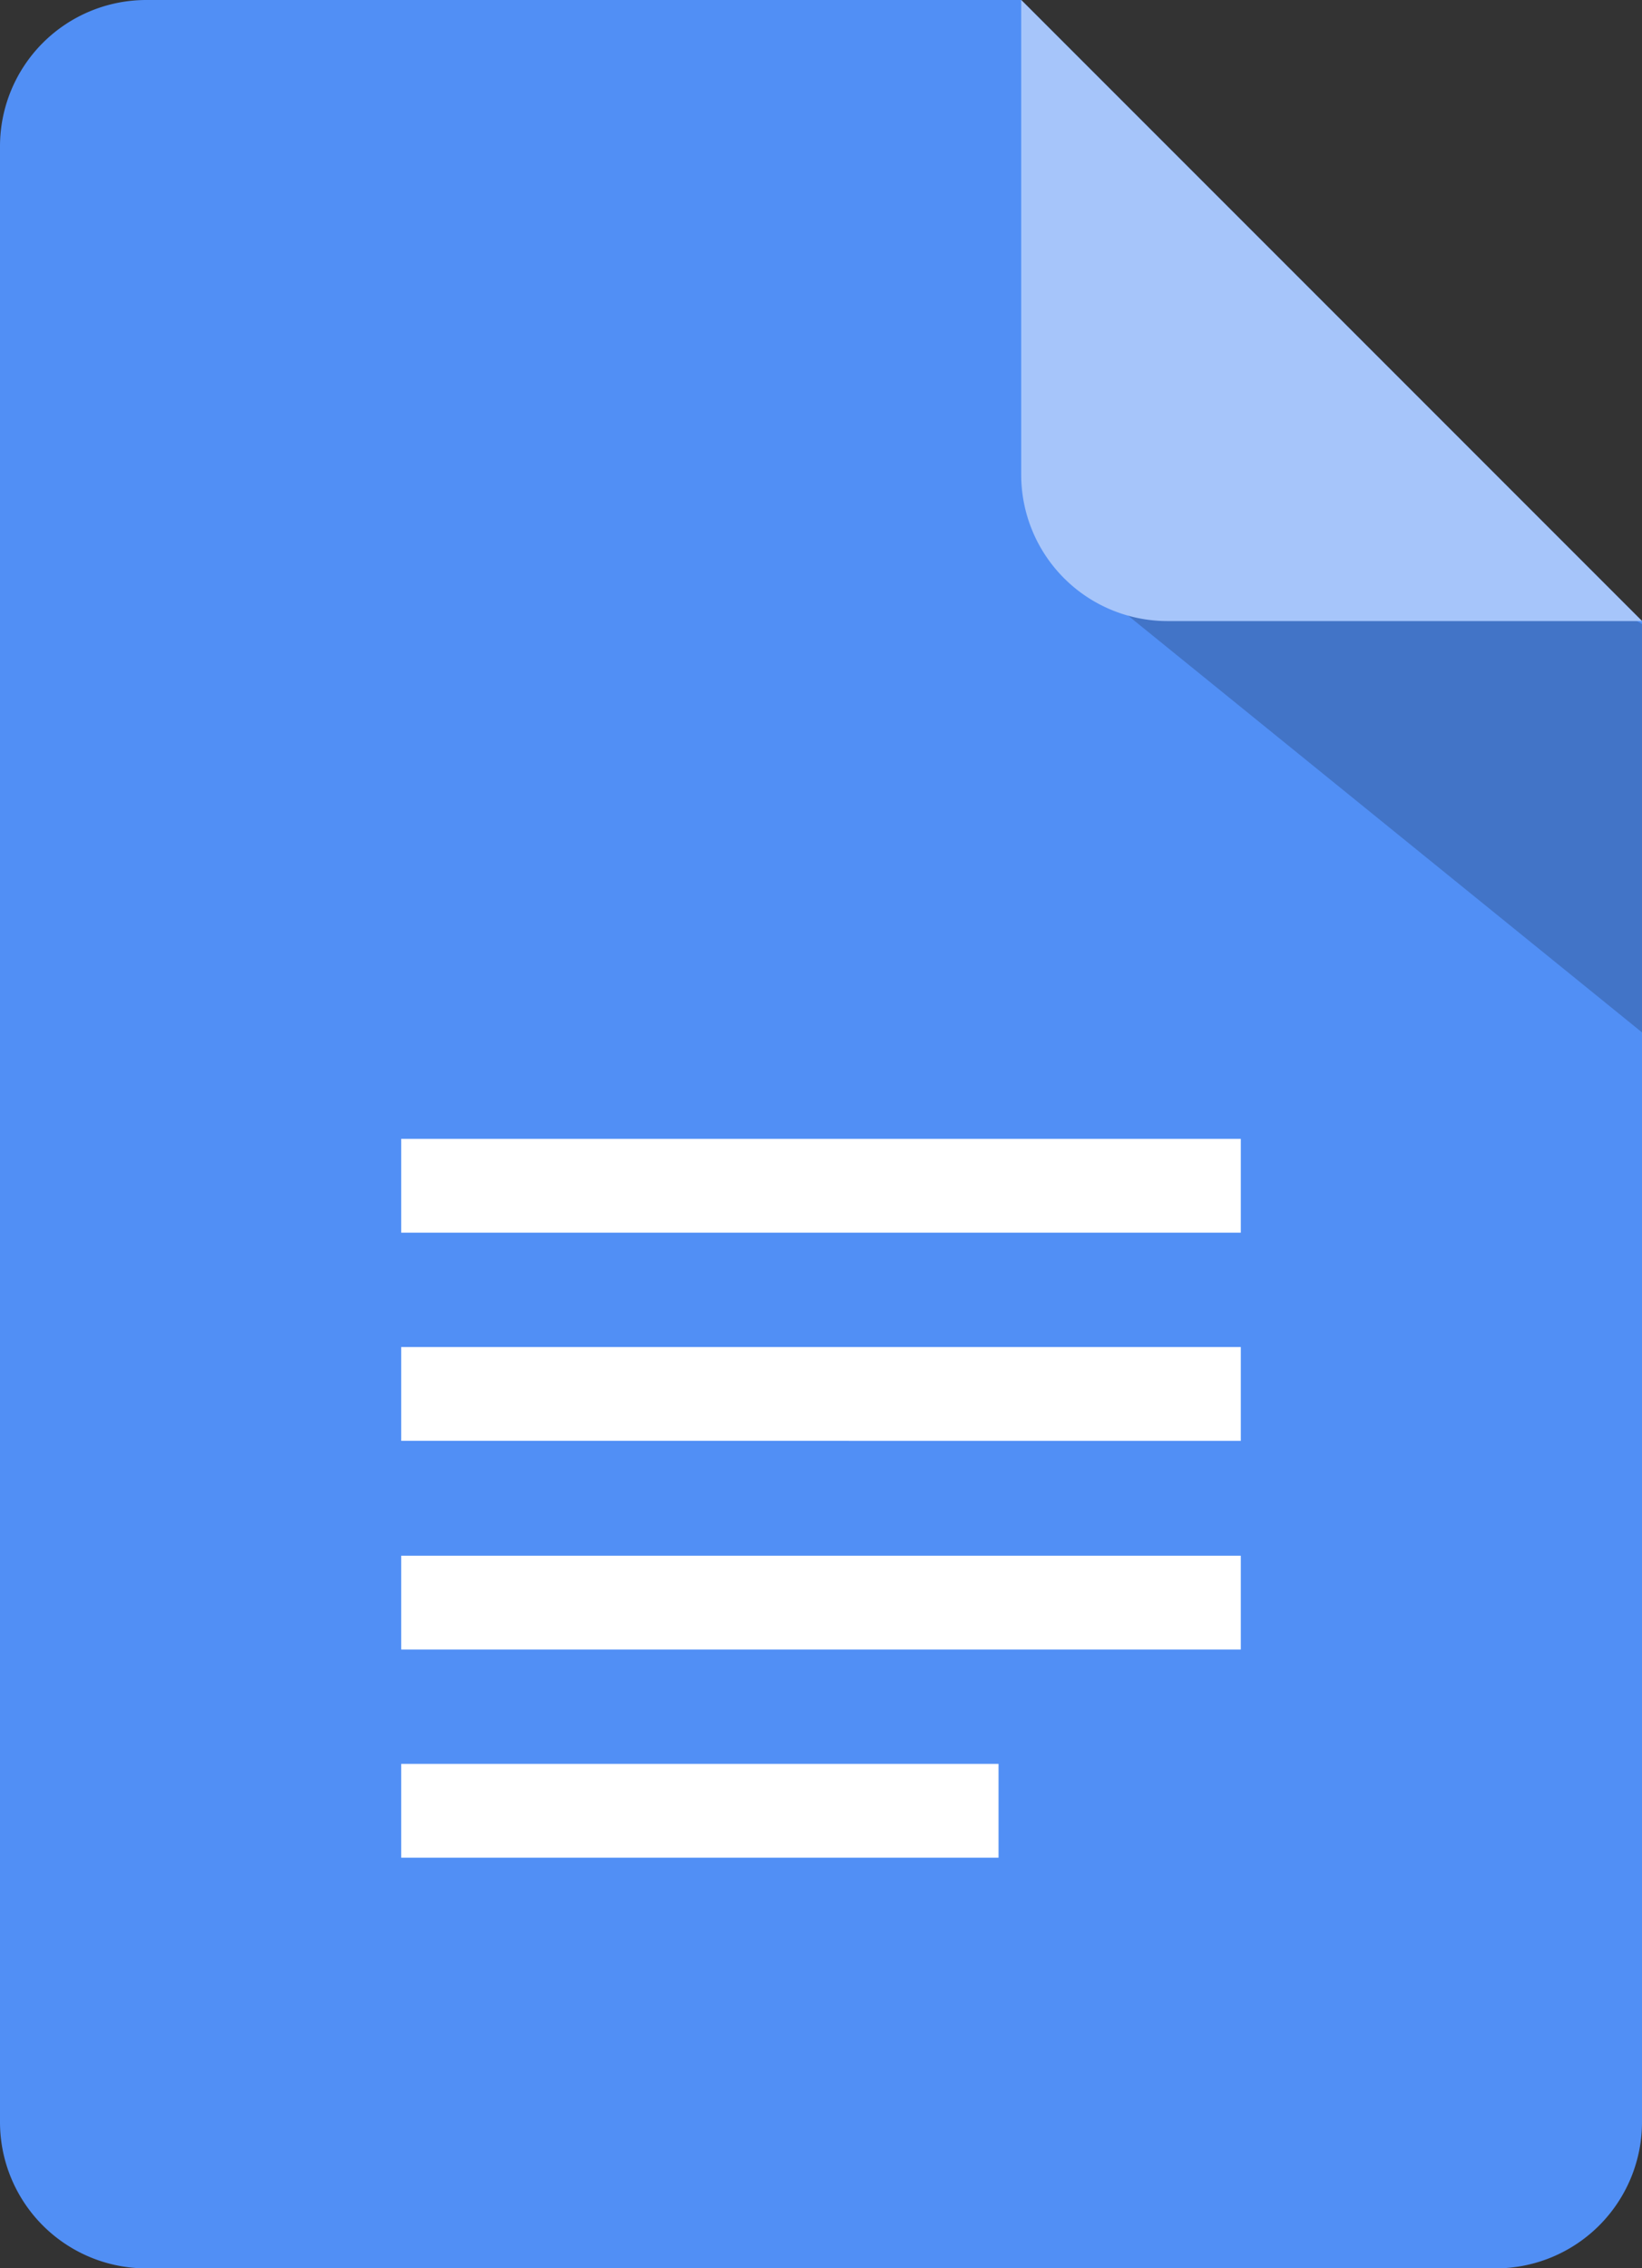 <svg data-name="グループ 592" xmlns="http://www.w3.org/2000/svg" width="19.261" height="26.596" viewBox="0 0 19.261 26.596"><rect x="0" y="0" width="19.261" height="26.596" fill="#333333" stroke="none"/><path data-name="パス 255" d="M19.261 7.283v17.6a1.716 1.716 0 0 1-1.714 1.717H1.714A1.716 1.716 0 0 1 0 24.882V1.714A1.716 1.716 0 0 1 1.714 0h10.265z" fill="#518ff5"/><g data-name="グループ 591" fill="#fff"><path data-name="パス 256" d="M4.706 13.355h9.849v1.1H4.706z"/><path data-name="パス 257" d="M4.706 15.796h9.849v1.1H4.706z"/><path data-name="パス 258" d="M4.706 18.243h9.849v1.1H4.706z"/><path data-name="パス 259" d="M4.706 20.684h7.007v1.1H4.706z"/></g><path data-name="パス 260" d="m320.3 102.761 6.291 5.1v-4.789L323.027 101z" transform="translate(-307.329 -95.754)" opacity=".19" style="isolation:isolate"/><path data-name="パス 261" d="M19.262 7.283h-5.569a1.716 1.716 0 0 1-1.714-1.714V0z" fill="#a6c5fa"/></svg>